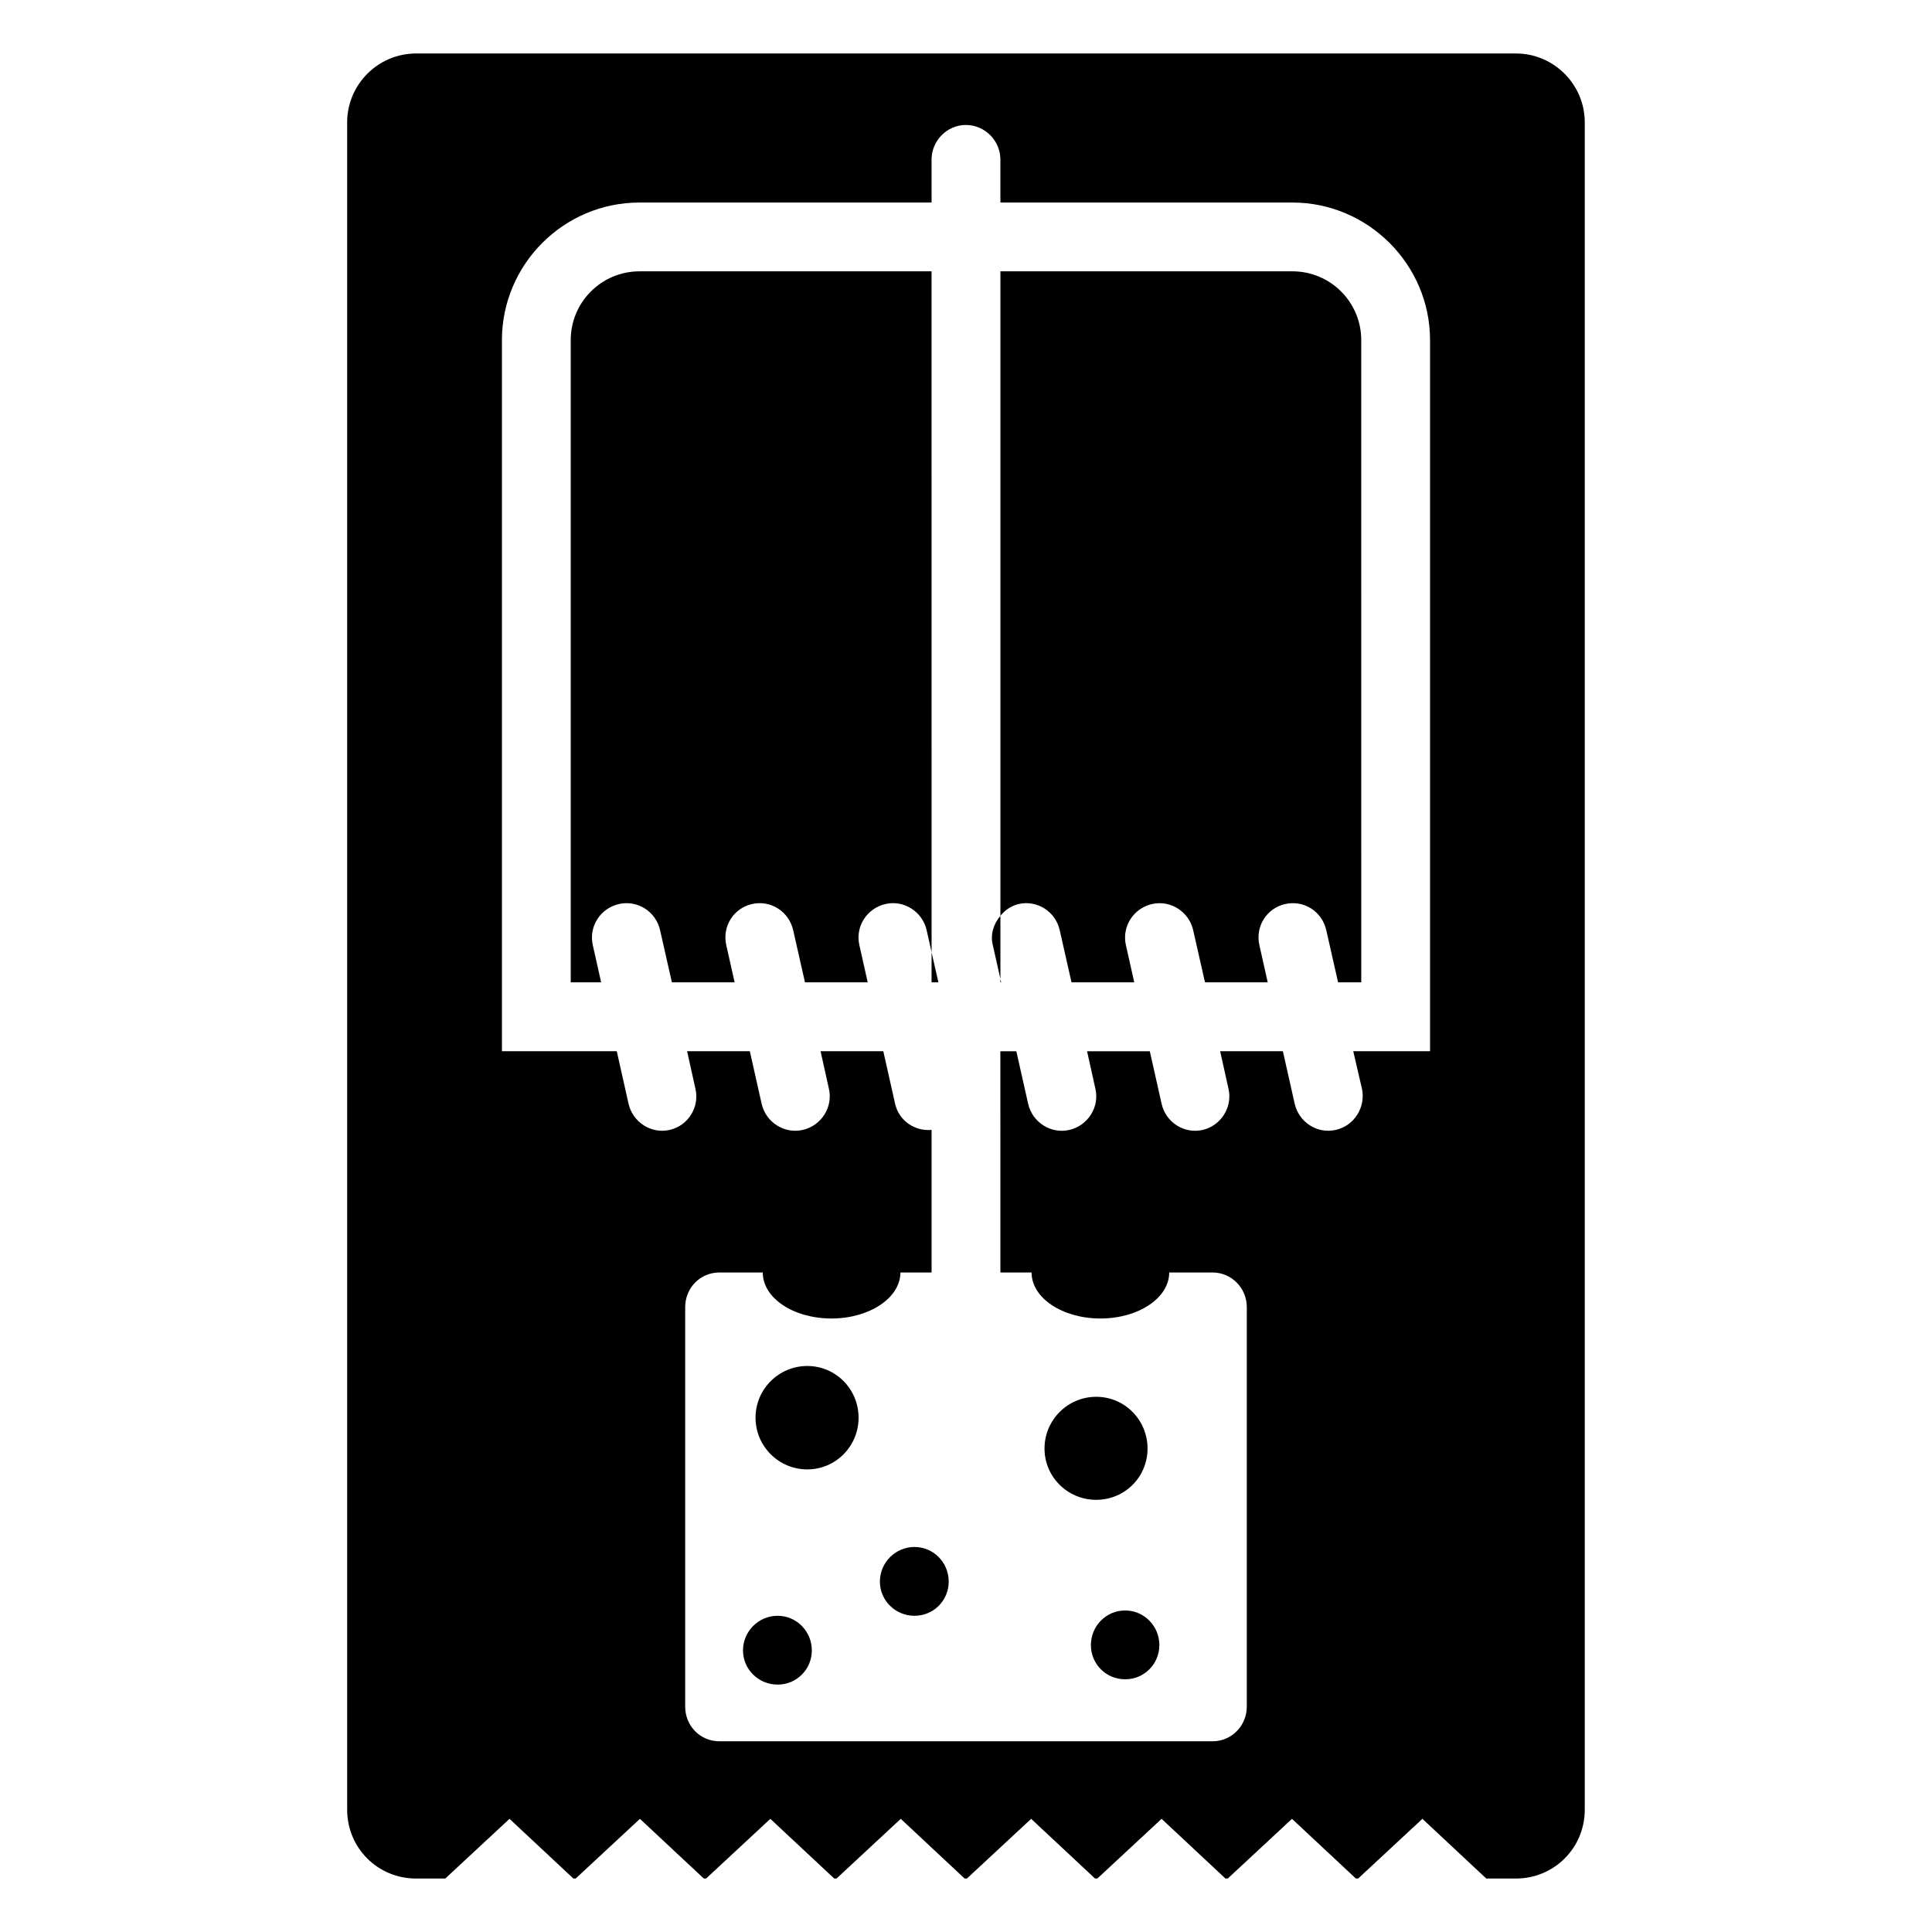 <?xml version="1.0" encoding="UTF-8"?>
<!-- Uploaded to: ICON Repo, www.svgrepo.com, Generator: ICON Repo Mixer Tools -->
<svg fill="#000000" width="800px" height="800px" version="1.1" viewBox="144 144 512 512" xmlns="http://www.w3.org/2000/svg">
 <g>
  <path d="m409.32 404.33-0.203-0.906v0.906z"/>
  <path d="m424.84 390.53 3.125 13.805h16.625l-2.215-9.875c-1.109-4.938 2.016-9.773 6.953-10.883 4.836-1.109 9.773 2.016 10.883 6.953l3.125 13.805h16.625l-2.215-9.875c-1.109-4.938 1.914-9.773 6.852-10.883 5.039-1.109 9.773 2.016 10.883 6.953l3.125 13.805h6.144l-0.004-170.19c0-10.078-8.16-18.238-18.238-18.238h-77.387v170.79c1.211-1.512 2.82-2.621 4.836-3.125 4.938-1.109 9.773 2.016 10.883 6.953z"/>
  <path d="m308.05 383.57c4.938-1.109 9.773 2.016 10.883 6.953l3.125 13.805h16.625l-2.215-9.875c-1.109-4.938 1.914-9.773 6.852-10.883s9.773 2.016 10.883 6.953l3.125 13.805h16.625l-2.215-9.875c-1.109-4.938 2.016-9.773 6.953-10.883 4.836-1.109 9.773 2.016 10.883 6.953l1.309 5.844-0.008-180.46h-77.387c-10.078 0-18.238 8.16-18.238 18.238v170.19h8.062l-2.215-9.875c-1.109-4.938 2.016-9.773 6.953-10.883z"/>
  <path d="m262 641.83 17.027-15.82 16.93 15.82h0.605l17.027-15.82 16.93 15.82h0.605l17.027-15.82 16.93 15.82h0.605l17.027-15.82 16.926 15.82h0.605l17.027-15.82 16.93 15.82h0.605l17.027-15.82 16.93 15.82h0.605l17.027-15.82 16.926 15.82h0.605l17.027-15.82 16.93 15.82h7.859c10.078 0 18.238-8.062 18.238-18.238v-447.18c0-9.977-8.16-18.238-18.238-18.238h-291.5c-10.078 0-18.238 8.262-18.238 18.238v447.18c0 10.176 8.16 18.238 18.238 18.238zm15.016-407.68c0-20.051 16.324-36.477 36.477-36.477h77.387l-0.004-11.387c0-5.039 4.133-9.168 9.07-9.168 5.039 0 9.168 4.133 9.168 9.168v11.387h77.387c20.051 0 36.477 16.426 36.477 36.477v188.43h-20.355l2.316 9.977c1.008 4.836-2.016 9.773-6.953 10.883-5.039 1.109-9.773-2.117-10.883-6.953l-3.125-13.902h-16.625l2.215 9.977c1.109 4.836-2.016 9.773-6.852 10.883-4.938 1.109-9.773-2.016-10.883-6.953l-3.125-13.902h-16.625l2.215 9.977c1.109 4.836-2.016 9.773-6.953 10.883-4.836 1.109-9.773-2.016-10.883-6.953l-3.125-13.902h-4.231l0.008 58.629h8.262c0 6.75 8.16 12.191 18.238 12.191 10.078 0 18.238-5.441 18.238-12.191h11.488c5.039 0 9.07 4.133 9.07 9.168v105.9c0 5.039-4.031 9.168-9.07 9.168h-130.69c-5.141 0-9.07-4.133-9.07-9.168v-105.9c0-5.039 3.93-9.168 9.07-9.168h11.488c0 6.75 8.062 12.191 18.238 12.191 9.977 0 18.238-5.441 18.238-12.191h8.262v-37.785c-4.434 0.402-8.664-2.418-9.672-6.953l-3.125-13.902h-16.625l2.215 9.977c1.109 4.836-2.016 9.773-6.953 10.883-4.836 1.109-9.773-2.016-10.883-6.953l-3.125-13.91h-16.625l2.215 9.977c1.109 4.836-1.914 9.773-6.852 10.883-4.836 1.109-9.773-2.016-10.883-6.953l-3.121-13.906h-30.43z"/>
  <path d="m392.69 404.33-1.812-7.961v7.961z"/>
  <path d="m409.12 403.43v-16.727c-1.812 2.117-2.719 4.938-2.016 7.758z"/>
  <path d="m357.93 506c-7.559 0-13.703 6.144-13.703 13.703s6.144 13.703 13.703 13.703c7.559 0 13.602-6.144 13.602-13.703 0.004-7.555-6.043-13.703-13.602-13.703z"/>
  <path d="m434.51 541.47c7.559 0 13.602-6.047 13.602-13.602 0-7.559-6.047-13.703-13.602-13.703-7.559 0-13.703 6.144-13.703 13.703 0 7.555 6.148 13.602 13.703 13.602z"/>
  <path d="m377.18 563.13c0 5.039 4.133 9.07 9.168 9.07 5.039 0 9.07-4.031 9.07-9.07 0-5.039-4.031-9.168-9.07-9.168-5.035-0.004-9.168 4.129-9.168 9.168z"/>
  <path d="m350.07 572.2c-5.039 0-9.168 4.133-9.168 9.168 0 5.039 4.133 9.07 9.168 9.07 5.039 0 9.07-4.031 9.07-9.07 0-5.035-4.031-9.168-9.07-9.168z"/>
  <path d="m433.1 579.96c0 5.039 4.031 9.07 9.07 9.07 5.039 0 9.07-4.031 9.07-9.07 0-5.039-4.031-9.168-9.07-9.168-5.039-0.004-9.07 4.129-9.07 9.168z"/>
 </g>
</svg>